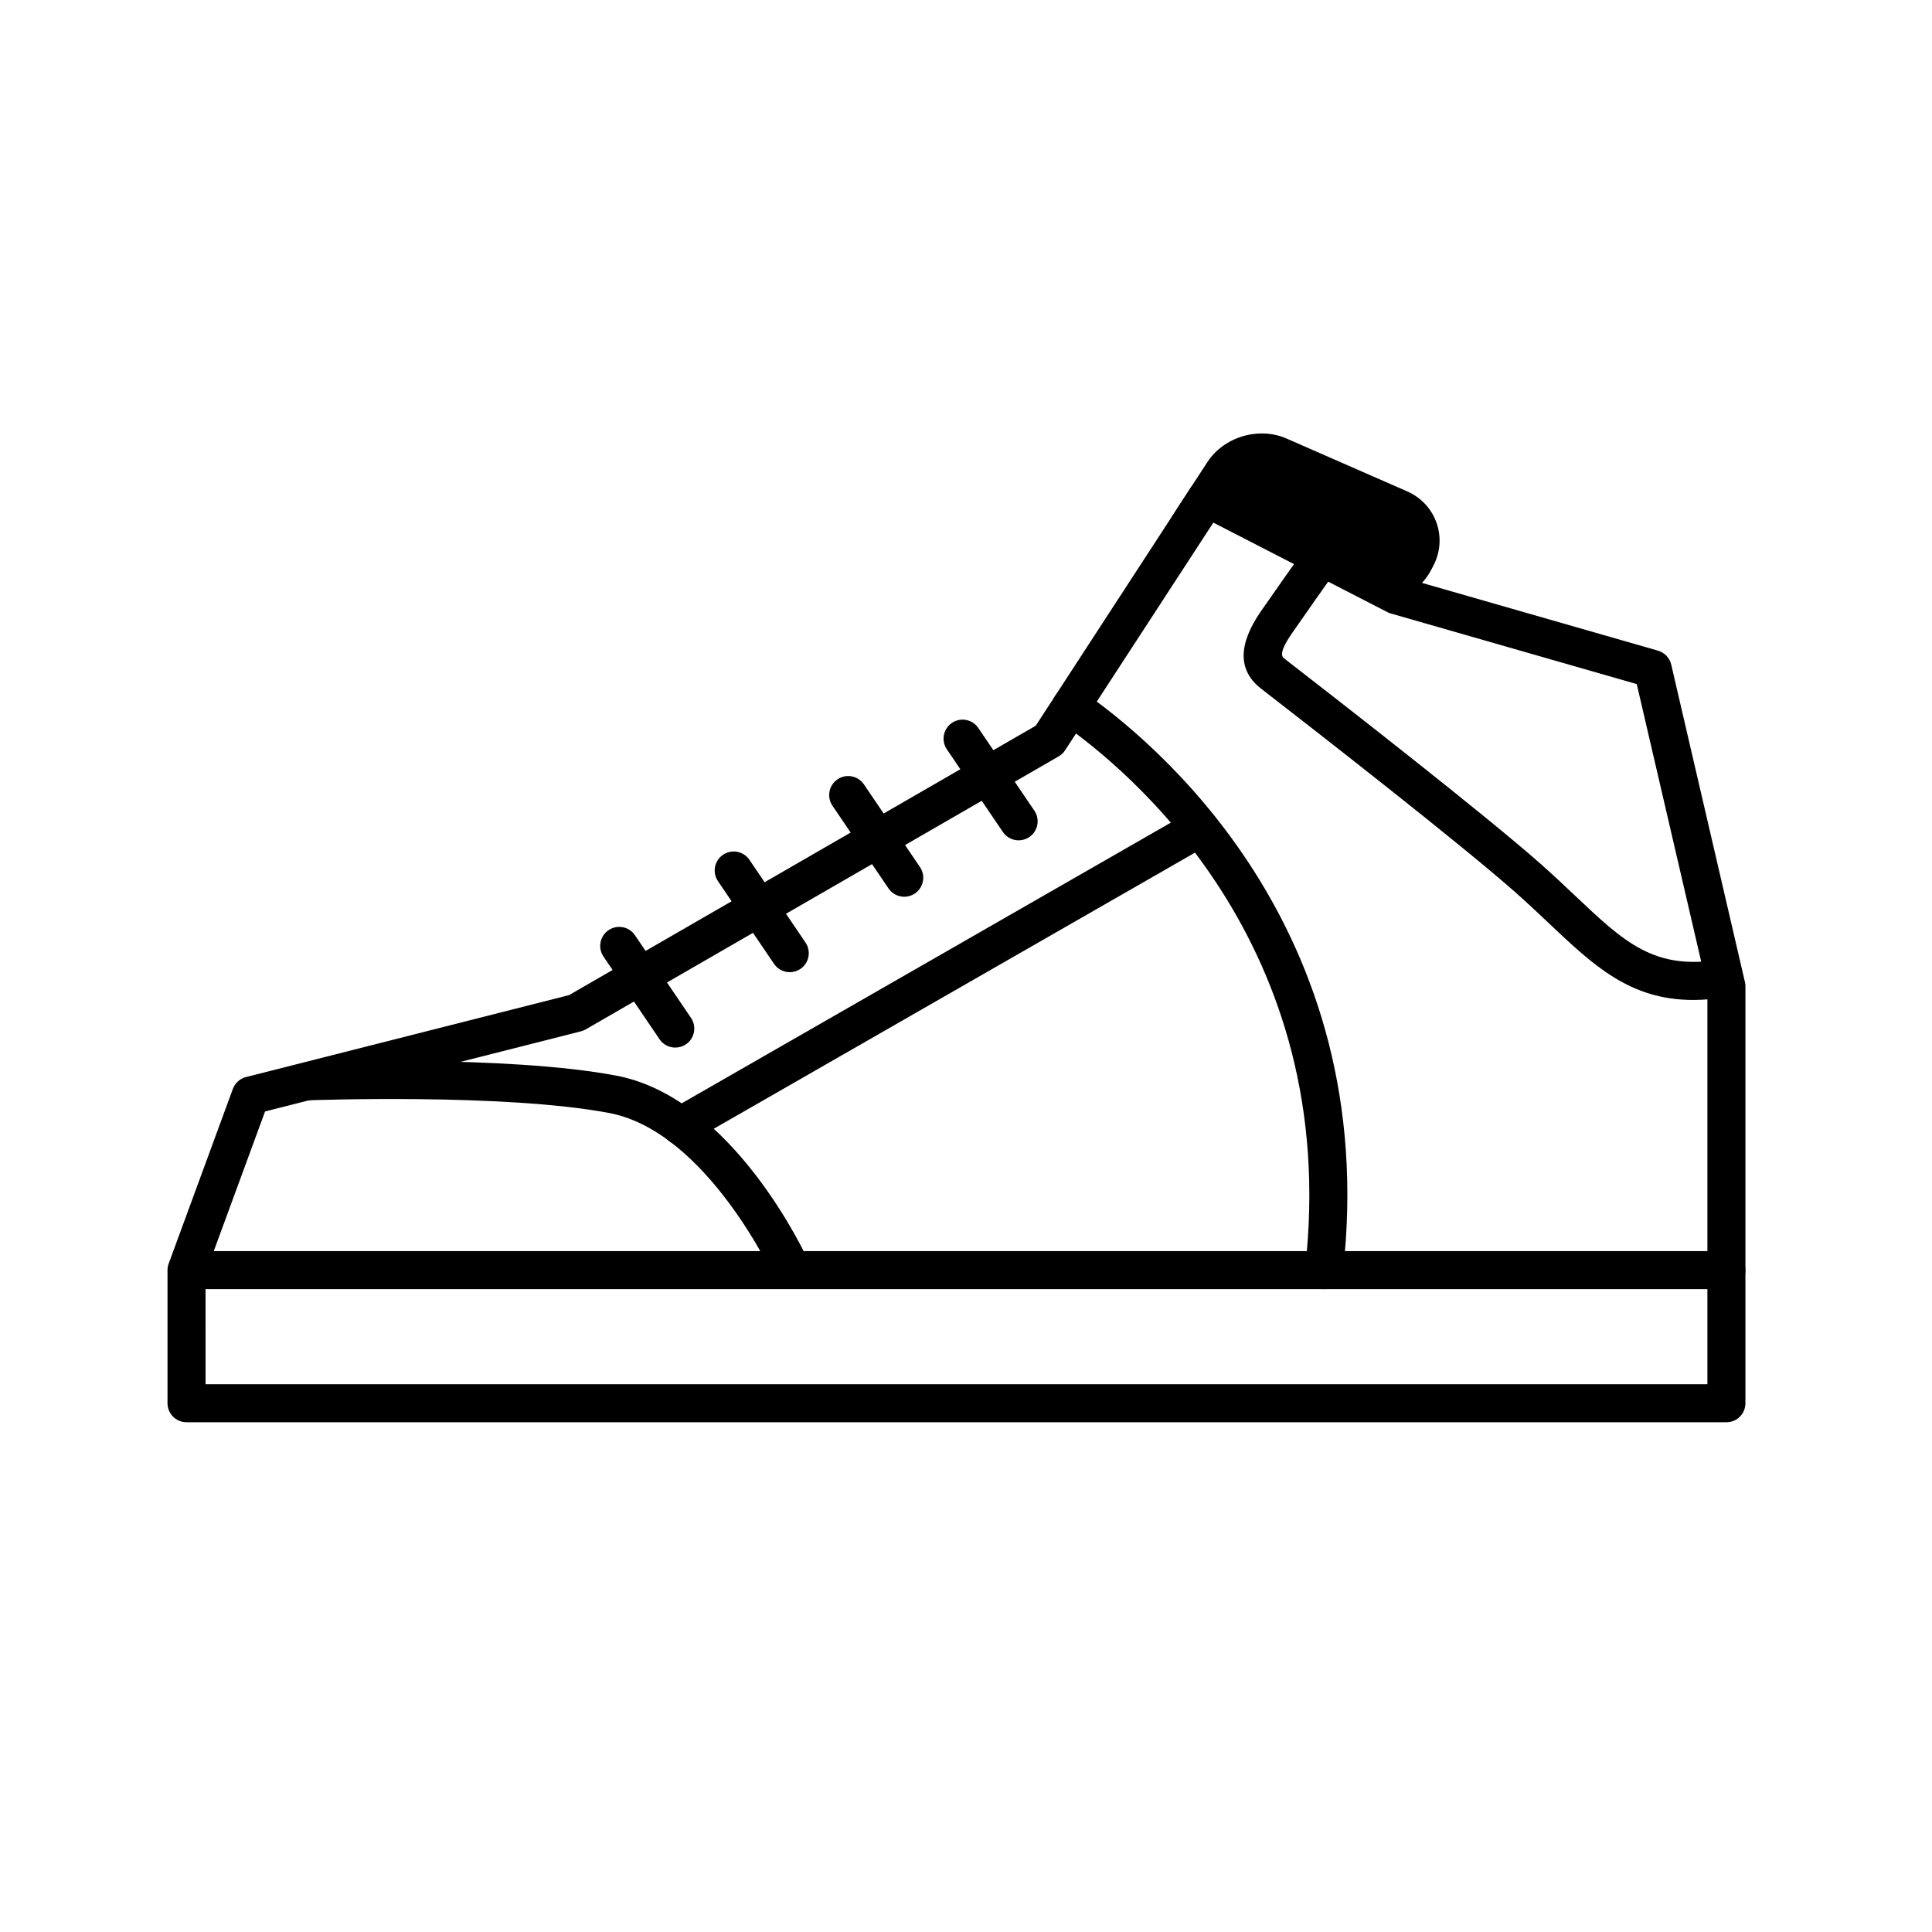 <?xml version="1.0" encoding="UTF-8"?>
<!-- Uploaded to: SVG Repo, www.svgrepo.com, Generator: SVG Repo Mixer Tools -->
<svg fill="#000000" width="800px" height="800px" version="1.1" viewBox="144 144 512 512" xmlns="http://www.w3.org/2000/svg">
 <g>
  <path d="m601.52 520.91h-408.09c-2.781 0-5.039-2.254-5.039-5.039v-35.266c0-0.59 0.105-1.18 0.312-1.738l17.004-46.289c0.574-1.562 1.879-2.742 3.488-3.148l85.602-21.715 123.68-71.391 41.109-63.137c1.41-2.16 4.227-2.91 6.523-1.727l49.734 25.578 67.539 19.391c1.758 0.504 3.098 1.918 3.512 3.703l19.523 84.074c0.094 0.379 0.137 0.754 0.137 1.137v110.53c0 2.785-2.25 5.039-5.035 5.039zm-403.05-10.078h398.01v-104.91l-18.723-80.629-65.172-18.711c-0.312-0.09-0.621-0.211-0.91-0.363l-46.129-23.719-39.293 60.34c-0.434 0.664-1.012 1.219-1.703 1.613l-125.32 72.34c-0.402 0.23-0.832 0.402-1.281 0.523l-83.703 21.23-15.777 42.949z"/>
  <path d="m322.96 421.62c-1.613 0-3.199-0.77-4.176-2.207l-14.855-21.914c-1.562-2.301-0.961-5.438 1.344-6.996 2.309-1.562 5.441-0.957 6.996 1.344l14.855 21.91c1.562 2.301 0.961 5.438-1.344 7.004-0.863 0.578-1.848 0.859-2.82 0.859z"/>
  <path d="m353.3 401.64c-1.613 0-3.199-0.777-4.176-2.211l-14.855-21.914c-1.562-2.301-0.957-5.438 1.344-6.996 2.301-1.562 5.438-0.957 6.996 1.344l14.855 21.914c1.562 2.301 0.957 5.438-1.344 6.996-0.863 0.586-1.848 0.867-2.82 0.867z"/>
  <path d="m383.64 381.65c-1.613 0-3.199-0.777-4.176-2.211l-14.855-21.914c-1.562-2.301-0.957-5.438 1.344-6.996 2.301-1.566 5.438-0.957 6.996 1.344l14.855 21.914c1.562 2.301 0.957 5.438-1.344 6.996-0.863 0.586-1.852 0.867-2.82 0.867z"/>
  <path d="m324.36 447.41c-1.75 0-3.445-0.906-4.375-2.527-1.387-2.414-0.551-5.496 1.863-6.879l137.56-78.938c2.414-1.387 5.496-0.555 6.879 1.863 1.387 2.414 0.551 5.492-1.859 6.879l-137.56 78.934c-0.793 0.453-1.652 0.668-2.504 0.668z"/>
  <path d="m494.89 485.64c-0.188 0-0.379-0.012-0.57-0.035-2.766-0.312-4.75-2.805-4.438-5.566 9.723-85.914-47.238-132.46-64.926-144.68-2.289-1.582-2.863-4.719-1.285-7.008 1.582-2.293 4.715-2.863 7.012-1.281 18.852 13.023 79.562 62.629 69.203 154.1-0.285 2.57-2.465 4.469-4.996 4.469z"/>
  <path d="m413.95 366.7c-1.613 0-3.203-0.777-4.176-2.211l-14.852-21.914c-1.562-2.301-0.957-5.438 1.344-6.996 2.309-1.566 5.438-0.957 6.996 1.344l14.855 21.914c1.562 2.301 0.957 5.438-1.344 6.996-0.871 0.582-1.852 0.867-2.824 0.867z"/>
  <path d="m601.52 485.64h-403.05c-2.781 0-5.039-2.254-5.039-5.039 0-2.785 2.258-5.039 5.039-5.039h403.05c2.785 0 5.039 2.254 5.039 5.039-0.004 2.789-2.254 5.039-5.039 5.039z"/>
  <path d="m458.97 283.72c-1.777 2.535-0.754 0.812 2.262-3.836l6.949-10.66c3.023-4.644 9.648-6.625 14.727-4.402l31.922 13.977c5.078 2.223 7.094 8.047 4.492 12.934l-0.598 1.117c-2.606 4.891-8.707 6.691-13.543 4 0 0-28.309-15.723-33.684-16.957-2.344-0.535-5.715-0.535-8.68 1.367l-3.848 2.461z"/>
  <path d="m509.98 303.14c-2.523 0-5.031-0.648-7.25-1.883-13.316-7.394-28.84-19.59-31.727-20.25-1.656-0.371-4.676 0.223-5.984 1.066l-3.934 3.465c-0.969 1.289-0.781 4.394-2.984 4.394-1.848 0-3.547-1.012-4.434-2.637-1.48-2.734-0.836-3.723 3.344-10.156l6.949-10.664c3.047-4.691 8.59-7.602 14.453-7.602 2.297 0 4.488 0.449 6.516 1.336l31.922 13.977c3.754 1.641 6.543 4.637 7.863 8.422 1.32 3.789 0.977 7.871-0.945 11.492l-0.609 1.137c-2.59 4.863-7.644 7.902-13.18 7.902zm-39.324-28.484c0.664 0.07 1.32 0.18 1.965 0.328 5.629 1.289 28.219 13.695 35 17.461 2.344 1.289 5.414 0.352 6.648-1.965l0.609-1.137c0.586-1.094 0.699-2.316 0.312-3.43-0.383-1.109-1.23-1.996-2.387-2.504l-31.922-13.977c-2.734-1.199-6.863 0.055-8.484 2.535z"/>
  <path d="m592.71 409c-16.75 0.004-26.43-9.152-38.234-20.324-2.75-2.602-5.668-5.359-8.883-8.203-14.66-12.949-52.008-42.059-67.391-53.973-6.137-4.762-6.16-11.648-0.07-20.469 3.602-5.215 9.922-14.133 9.922-14.133l8.227 5.824c-0.004 0.004-6.277 8.855-9.848 14.035-3.762 5.453-2.648 6.312-2.051 6.781 15.453 11.969 53.004 41.242 67.887 54.383 3.305 2.922 6.309 5.758 9.133 8.434 13.121 12.414 21.051 19.906 38.77 16.887l1.691 9.93c-3.277 0.566-6.32 0.828-9.152 0.828z"/>
  <path d="m349.23 482.69c-0.176-0.387-17.898-38.832-43.793-43.734-27.938-5.289-79.508-3.367-80.02-3.352l-0.387-10.066c2.16-0.086 53.223-1.98 82.289 3.516 31.051 5.875 50.289 47.699 51.098 49.473z"/>
 </g>
</svg>